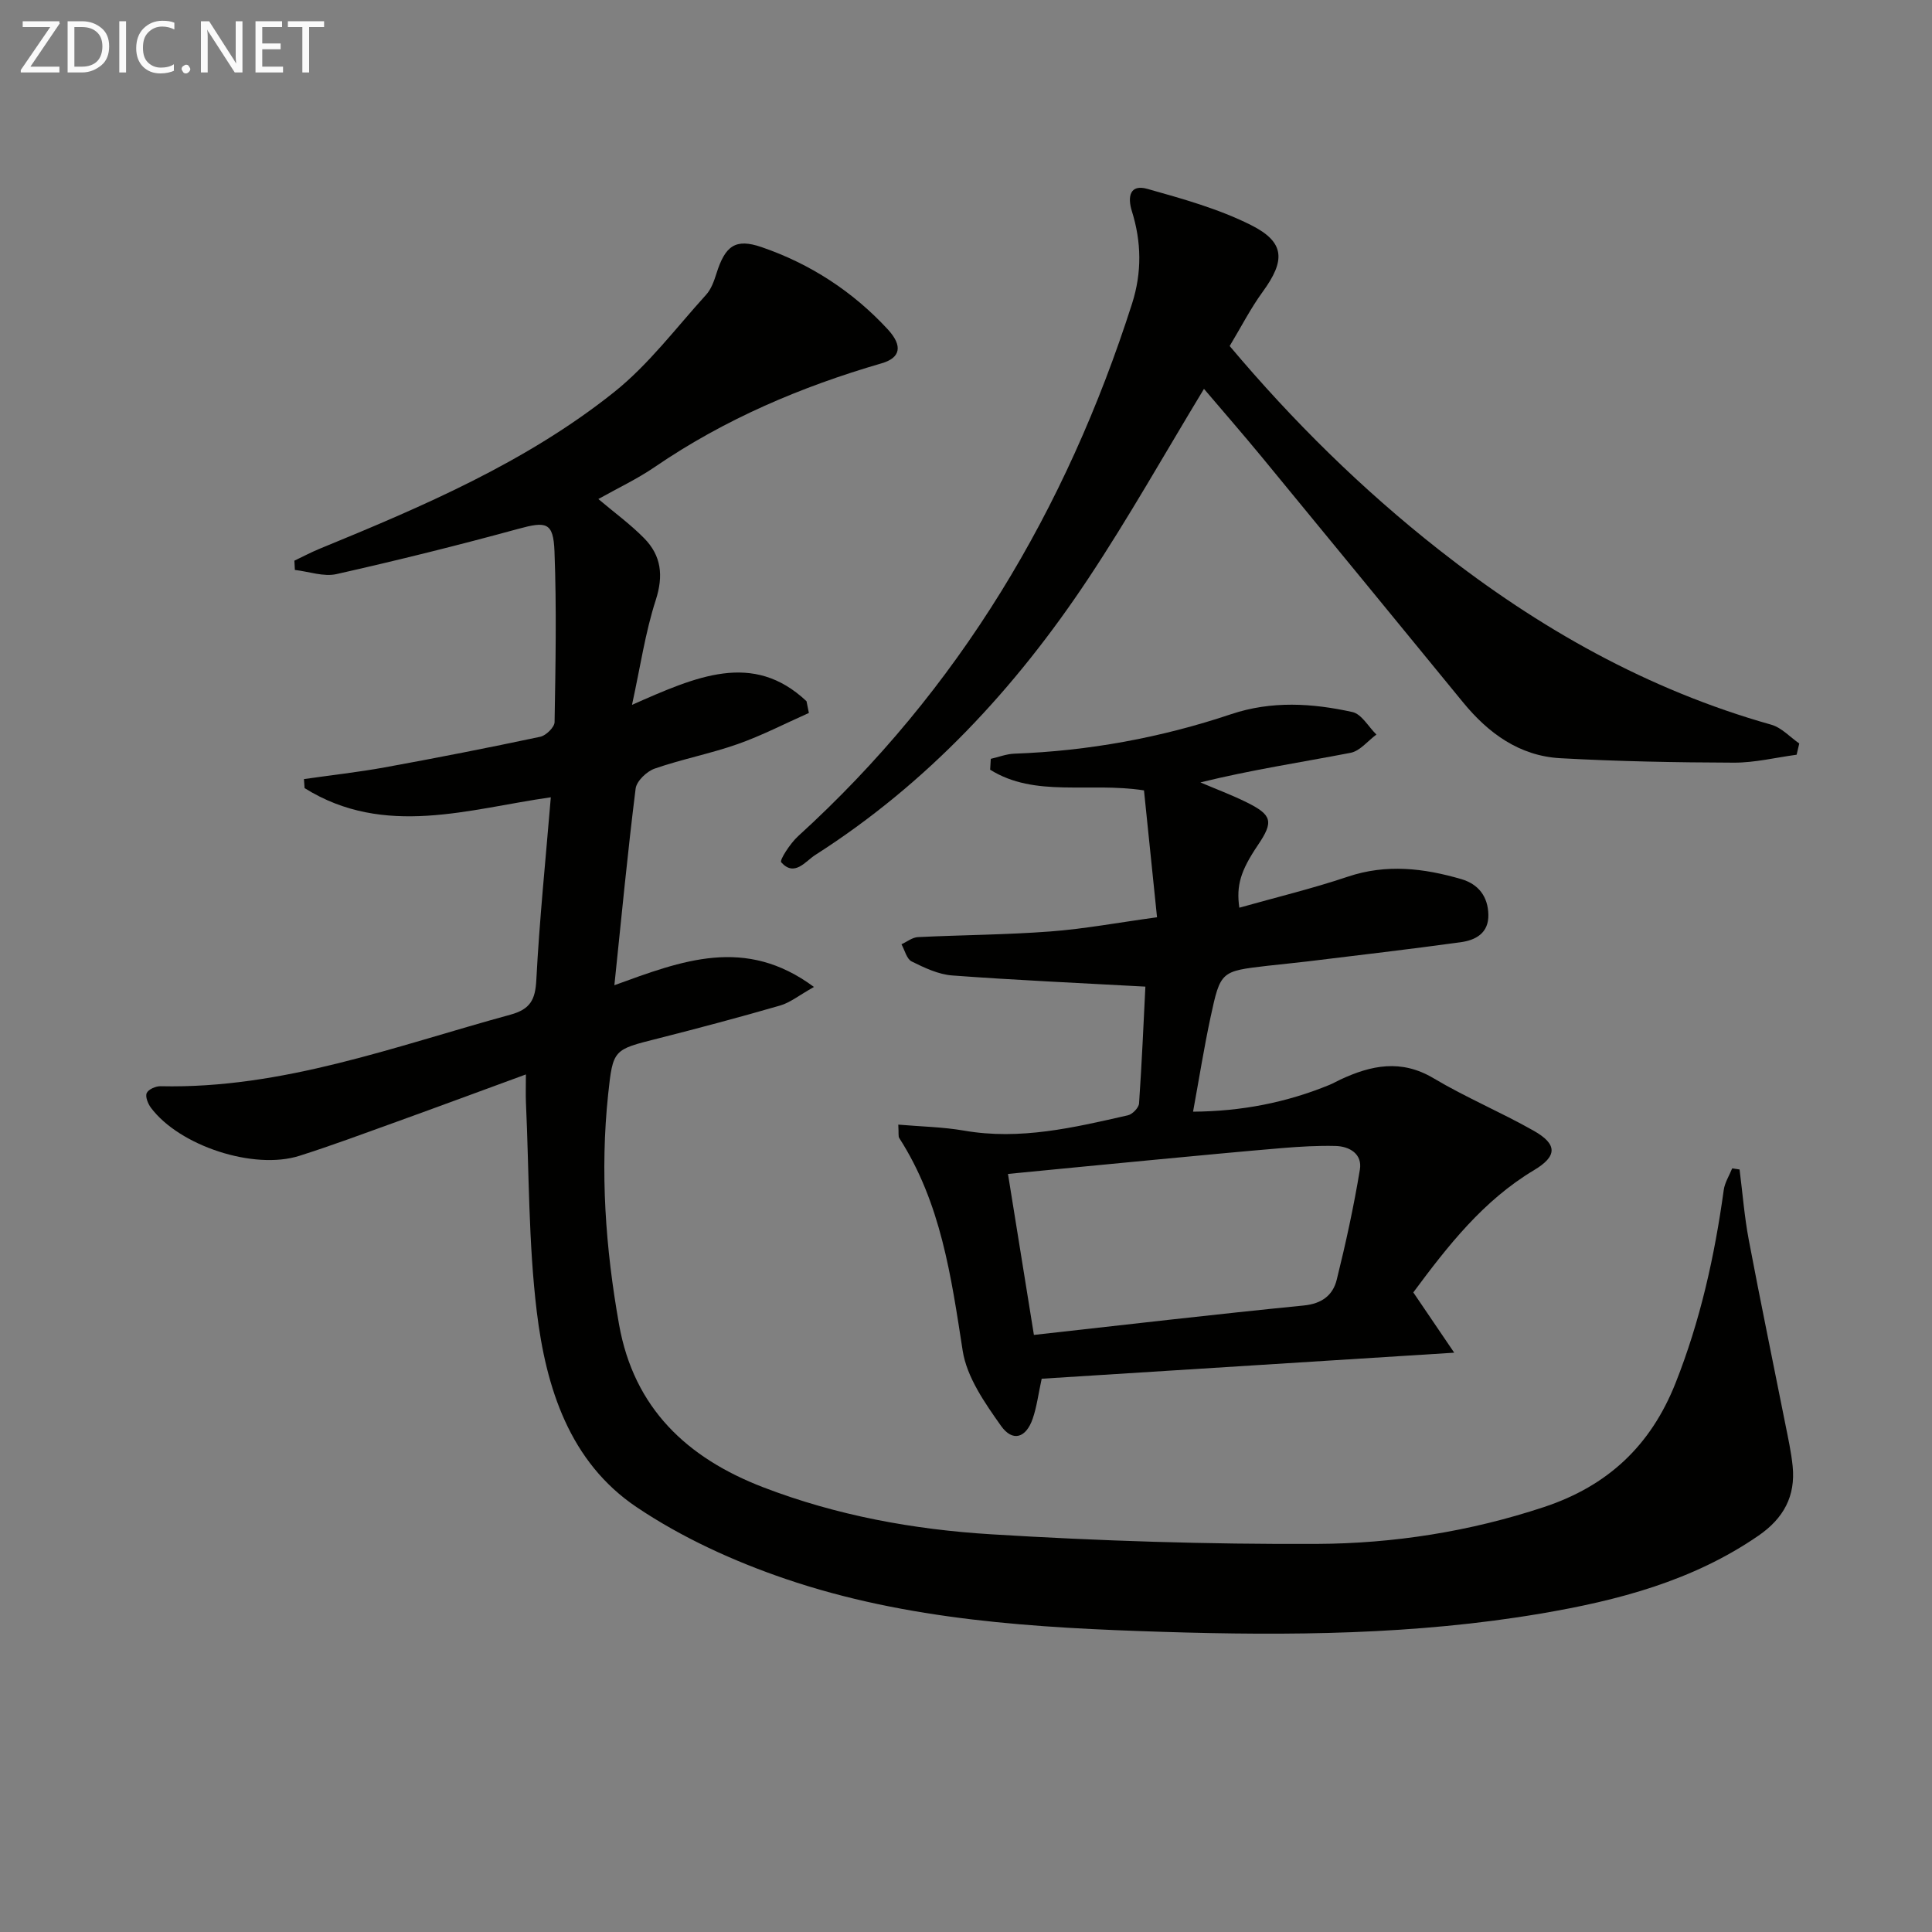 <svg enable-background="new 0 0 400 400" viewBox="0 0 400 400" xmlns="http://www.w3.org/2000/svg"><rect x="0" y="0" width="400" height="400" fill="#808080" stroke="none"/><path d="m360.16 242.13c.62 4.87 1 9.79 1.91 14.6 2.4 12.7 5.03 25.36 7.55 38.04.58 2.92 1.23 5.84 1.53 8.79.62 6.19-1.86 10.78-7.06 14.37-13.64 9.4-29.14 13.44-45.12 16.15-25.89 4.39-52.04 4.6-78.16 3.78-26.41-.83-52.93-2.36-78.19-10.97-10.73-3.66-21.41-8.53-30.78-14.83-13.93-9.35-18.8-24.76-20.71-40.52-1.73-14.31-1.58-28.84-2.24-43.27-.07-1.63-.01-3.26-.01-5.82-9.31 3.41-17.98 6.63-26.68 9.77-6.72 2.42-13.41 4.92-20.21 7.08-9.44 3-24.82-2.05-30.74-9.95-.62-.83-1.21-2.31-.87-3.05.35-.77 1.87-1.43 2.86-1.41 25.28.57 48.6-8.3 72.43-14.81 4.13-1.13 5.16-3.1 5.37-7.2.65-12.43 1.92-24.82 3-37.81-16.79 2.36-34.43 8.45-50.98-1.9-.04-.62-.08-1.25-.13-1.87 5.57-.8 11.18-1.42 16.71-2.42 10.77-1.96 21.51-4.07 32.21-6.34 1.19-.25 2.95-1.97 2.97-3.03.2-11.78.43-23.58-.02-35.35-.23-6.08-1.72-6.24-7.48-4.67-12.47 3.41-25.03 6.53-37.65 9.37-2.67.6-5.73-.53-8.62-.86-.03-.64-.07-1.28-.1-1.92 1.72-.82 3.4-1.71 5.16-2.44 21.42-8.79 42.76-17.89 61-32.43 7.17-5.71 12.84-13.31 19.07-20.17 1.07-1.17 1.67-2.88 2.16-4.44 1.8-5.69 3.9-7.31 9.33-5.44 10.06 3.45 18.85 9.16 26.09 16.98 3.26 3.52 2.64 5.96-1.23 7.08-16.69 4.85-32.51 11.58-46.93 21.44-3.68 2.52-7.77 4.44-11.72 6.66 3.26 2.76 6.62 5.2 9.49 8.12 3.55 3.61 4.03 7.74 2.39 12.82-2.15 6.64-3.16 13.65-4.91 21.67 13.33-5.88 25.05-11.18 36.13-.75.16.81.33 1.62.49 2.43-4.91 2.18-9.7 4.67-14.75 6.45-5.62 1.98-11.54 3.11-17.17 5.07-1.65.57-3.75 2.58-3.95 4.14-1.65 13.18-2.91 26.4-4.4 40.71 14.02-5.1 27.1-10.2 41.32.36-3.13 1.76-4.92 3.23-6.96 3.83-8.43 2.44-16.92 4.7-25.43 6.86-9.11 2.3-9.23 2.2-10.22 11.54-1.69 15.99-.55 31.87 2.26 47.66 3.08 17.33 14.08 27.65 29.91 33.72 15.19 5.83 31.09 8.73 47.15 9.71 22.41 1.38 44.9 2.09 67.35 1.99 15.94-.07 31.73-2.55 47.05-7.62 13.21-4.37 22.12-12.69 27.27-25.67 5.13-12.93 8.09-26.28 9.98-39.97.21-1.55 1.15-2.99 1.75-4.49.51.07 1.02.15 1.53.23z" fill="#010100"/><path d="m237.14 204.27c-13.92-.77-26.96-1.34-39.97-2.31-2.88-.21-5.77-1.59-8.42-2.9-1.04-.52-1.43-2.34-2.11-3.56 1.13-.51 2.24-1.42 3.4-1.48 9.13-.45 18.3-.48 27.41-1.17 7.05-.53 14.05-1.84 22.1-2.94-.97-9.41-1.85-18.01-2.7-26.27-11.5-1.76-22.53 1.54-31.85-4.28.04-.75.09-1.5.13-2.25 1.62-.37 3.24-1.01 4.88-1.07 15.36-.56 30.33-3.3 44.89-8.18 8.36-2.8 16.77-2.28 25.1-.44 1.91.42 3.32 3.05 4.97 4.66-1.77 1.3-3.39 3.4-5.34 3.78-10.25 1.98-20.59 3.53-31.1 6.13 3.2 1.37 6.48 2.59 9.59 4.13 5.3 2.63 5.59 4.01 2.3 8.87-3.57 5.29-4.49 8.35-3.83 12.94 7.5-2.12 15.08-3.94 22.45-6.42 8-2.69 15.74-1.76 23.5.5 3.56 1.04 5.53 3.6 5.61 7.37.08 3.84-2.66 5.28-5.75 5.7-10.52 1.45-21.06 2.67-31.6 3.96-2.8.34-5.62.6-8.42.92-9.59 1.12-9.7 1.11-11.74 10.61-1.36 6.31-2.36 12.69-3.63 19.59 10.06-.07 19.32-1.89 28.25-5.55.77-.32 1.49-.74 2.24-1.09 6.38-2.98 12.59-4.28 19.3-.28 6.7 3.99 13.95 7.02 20.74 10.87 4.98 2.82 4.86 5.29.06 8.16-10.54 6.3-17.87 15.72-24.99 25.31 2.67 3.94 5.21 7.68 8.47 12.48-29.54 1.87-57.59 3.64-85.41 5.39-.69 3.15-1.01 5.82-1.87 8.3-1.38 3.97-4.14 4.85-6.55 1.46-3.36-4.75-7.09-10.08-7.94-15.58-2.38-15.35-4.5-30.59-13.13-44.01-.23-.35-.09-.95-.2-2.78 4.71.41 9.21.48 13.6 1.24 11.64 2.03 22.78-.63 33.94-3.17.94-.21 2.25-1.56 2.31-2.46.58-8.41.94-16.85 1.31-24.18zm-23.08 72.11c18.91-2.1 37.37-4.26 55.86-6.09 3.79-.37 6.05-2.15 6.84-5.35 1.87-7.54 3.53-15.15 4.79-22.8.53-3.19-2.09-4.81-5.07-4.88-3.65-.09-7.32.13-10.96.43-8.6.72-17.2 1.55-25.79 2.36-10.13.96-20.25 1.95-31.04 3 1.83 11.39 3.51 21.83 5.37 33.33z" fill="#010100"/><path d="m371.97 156.26c-4.32.58-8.65 1.65-12.97 1.64-11.98-.04-23.97-.26-35.93-.92-8.47-.46-14.92-5.16-20.18-11.59-13.82-16.87-27.63-33.74-41.49-50.58-3.99-4.85-8.13-9.59-12.13-14.3-8.12 13.39-15.59 26.69-24.01 39.36-15.06 22.67-33.33 42.36-56.45 57.13-2.09 1.33-4.3 4.62-7.07 1.53-.39-.44 1.89-3.95 3.5-5.41 33.33-30.33 55.51-67.62 69.15-110.29 2.05-6.43 1.94-12.76-.05-19.12-.93-2.99-.41-5.62 3.19-4.61 7.29 2.05 14.74 4.12 21.46 7.49 7.1 3.56 7.16 7.34 2.44 13.82-2.52 3.46-4.49 7.33-6.84 11.23 13.1 15.57 27.41 29.67 43.28 42.15 20.71 16.29 43.31 29.05 68.85 36.25 2.13.6 3.88 2.56 5.8 3.89-.19.77-.37 1.55-.55 2.33z" fill="#010100"/><g fill="#fafafa"><path d="m12.4 4.8-6.1 9h6v1.2h-8v-.5l6.1-8.9h-5.7v-1.2h7.6v.4z"/><path d="m14 15v-10.6h3c1.6 0 2.9.5 4 1.4s1.6 2.2 1.6 3.8-.5 3-1.6 3.9-2.4 1.5-4 1.5zm1.4-9.4v8.2h1.6c1.3 0 2.4-.4 3.1-1.1s1.1-1.8 1.1-3.1-.4-2.3-1.2-3-1.8-1-3.1-1z"/><path d="m26.1 4.4v10.6h-1.4v-10.6z"/><path d="m36.1 14.6c-.8.4-1.8.6-2.9.6-1.5 0-2.7-.5-3.6-1.4s-1.4-2.2-1.4-3.8c0-1.7.5-3.1 1.5-4.1s2.3-1.6 3.9-1.6c1 0 1.8.1 2.5.4v1.4c-.8-.4-1.6-.6-2.5-.6-1.2 0-2.1.4-2.9 1.2s-1.1 1.8-1.1 3.2c0 1.3.3 2.3 1 3s1.6 1.1 2.7 1.1c1 0 2-.2 2.7-.7v1.3z"/><path d="m37.6 14.3c0-.2.1-.5.3-.6s.4-.3.6-.3c.3 0 .5.1.6.3s.3.4.3.6-.1.4-.3.6-.4.3-.6.3c-.3 0-.5-.1-.6-.3s-.3-.4-.3-.6z"/><path d="m50.2 15h-1.6l-5.3-8.2c-.2-.2-.3-.5-.4-.7 0 .2.1.7.1 1.5v7.4h-1.4v-10.6h1.7l5.2 8.1c.2.4.4.6.4.7 0-.3-.1-.8-.1-1.5v-7.3h1.4z"/><path d="m58.6 15h-5.7v-10.6h5.5v1.2h-4.1v3.4h3.8v1.2h-3.8v3.6h4.3z"/><path d="m67.1 5.6h-3.1v9.4h-1.4v-9.4h-3v-1.2h7.5z"/></g></svg>